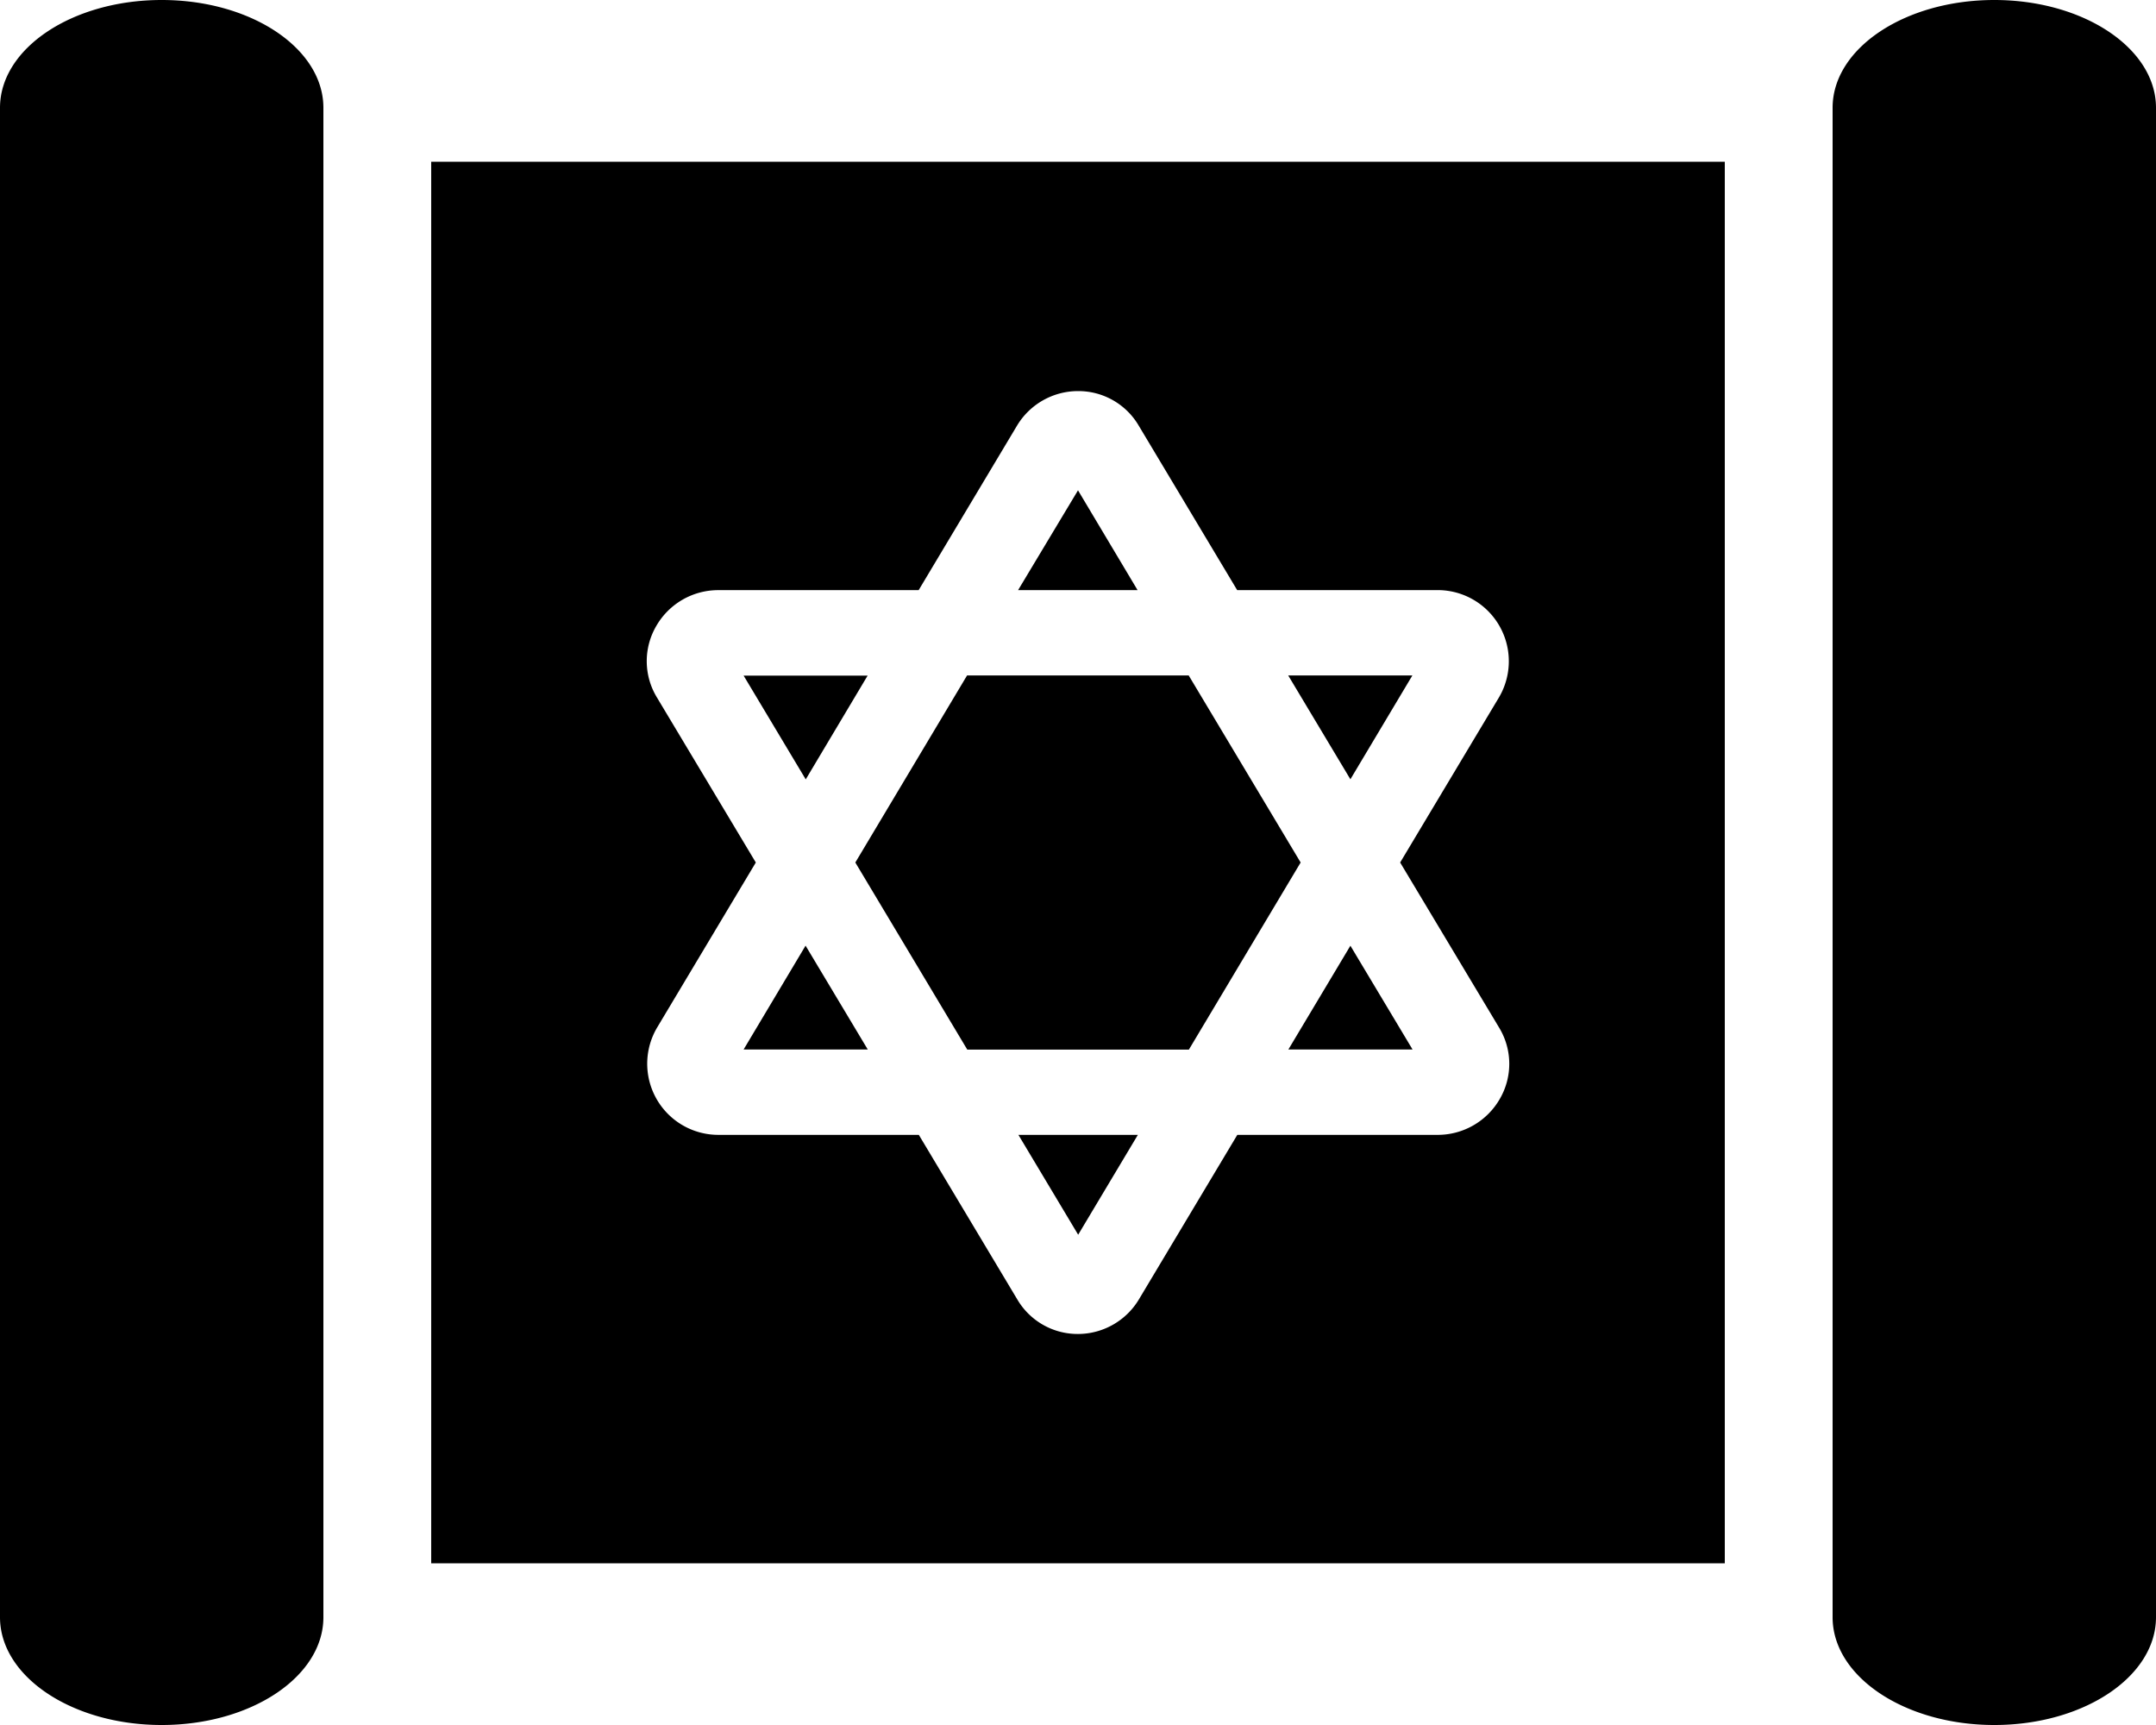 <svg xmlns="http://www.w3.org/2000/svg" viewBox="0 0 640 512"><path d="M320.05 366.48l17.72-29.64h-35.46zm99.21-166H382.4l18.46 30.82zM48 0C21.49 0 0 14.33 0 32v448c0 17.67 21.49 32 48 32s48-14.33 48-32V32C96 14.33 74.51 0 48 0zm172.74 311.5h36.85l-18.46-30.82zm161.71 0h36.86l-18.45-30.8zM128 464h384V48H128zm66.77-278.13a21.22 21.22 0 0 1 18.48-10.71h59.45l29.13-48.71a21.13 21.13 0 0 1 18.22-10.37A20.76 20.76 0 0 1 338 126.29l29.25 48.86h59.52a21.12 21.12 0 0 1 18.1 32L415.63 256 445 305a20.69 20.69 0 0 1 .24 21.12 21.25 21.25 0 0 1-18.48 10.72h-59.47l-29.13 48.7a21.13 21.13 0 0 1-18.16 10.4 20.79 20.79 0 0 1-18-10.22l-29.25-48.88h-59.5a21.11 21.11 0 0 1-18.1-32L224.36 256 195 207a20.7 20.7 0 0 1-.23-21.13zM592 0c-26.51 0-48 14.33-48 32v448c0 17.67 21.49 32 48 32s48-14.33 48-32V32c0-17.67-21.49-32-48-32zM320 145.53l-17.78 29.62h35.46zm-62.45 55h-36.81l18.44 30.8zm29.58 111h65.79L386.09 256l-33.23-55.52h-65.79L253.9 256z"/></svg>